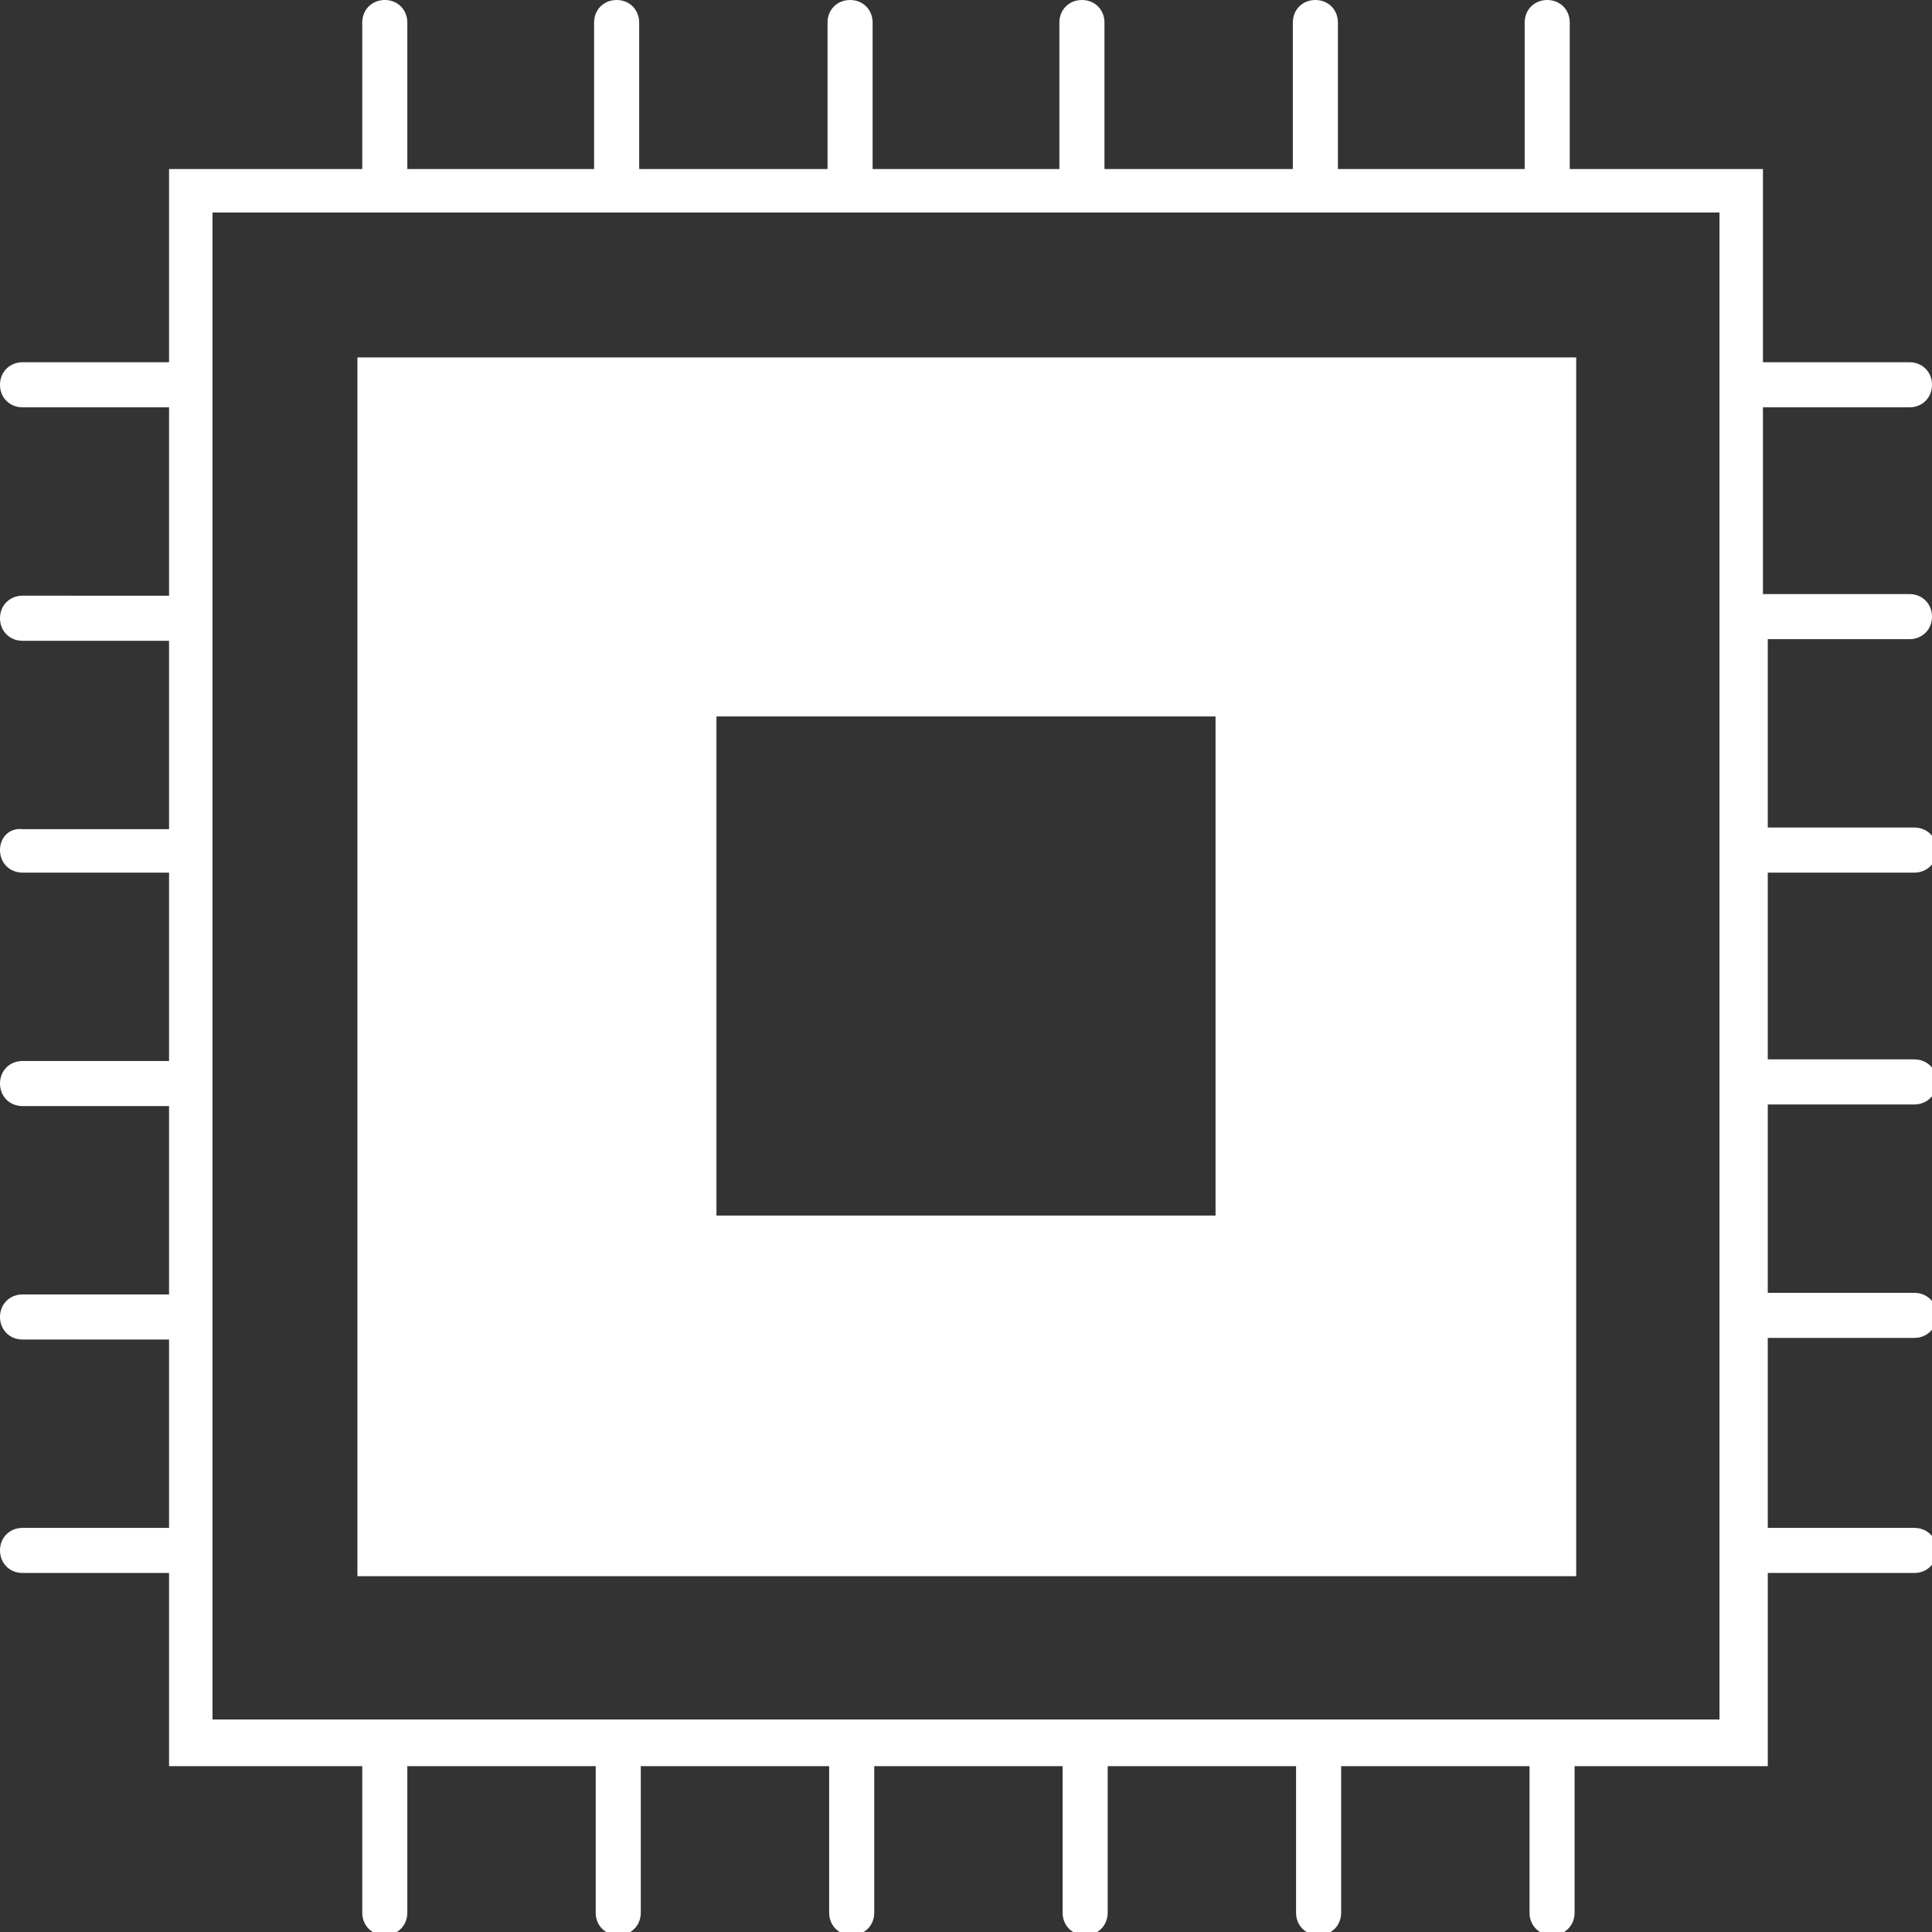 <?xml version="1.0" encoding="utf-8"?>
<!-- Generator: Adobe Illustrator 20.0.0, SVG Export Plug-In . SVG Version: 6.00 Build 0)  -->
<svg version="1.1" id="Layer_1" xmlns="http://www.w3.org/2000/svg" xmlns:xlink="http://www.w3.org/1999/xlink" x="0px" y="0px"
	 viewBox="0 0 120 120" style="enable-background:new 0 0 120 120;" xml:space="preserve">
<rect x="0" y="0" width="120" height="120" fill="#333333" stroke="none"/>
<style type="text/css">
	.st0{fill:#FFFFFF;}
</style>
<g>
	<path class="st0" d="M118.6,39.7c0.8,0,1.4-0.6,1.4-1.4c0-0.8-0.6-1.4-1.4-1.4h-9.1V25.3h9.1c0.8,0,1.4-0.6,1.4-1.4
		c0-0.8-0.6-1.4-1.4-1.4h-9.1v-12h-12V1.4c0-0.8-0.6-1.4-1.4-1.4c-0.8,0-1.4,0.6-1.4,1.4v9.1H83.1V1.4c0-0.8-0.6-1.4-1.4-1.4
		c-0.8,0-1.4,0.6-1.4,1.4v9.1H68.6V1.4C68.6,0.6,68,0,67.2,0c-0.8,0-1.4,0.6-1.4,1.4v9.1H54.2V1.4c0-0.8-0.6-1.4-1.4-1.4
		s-1.4,0.6-1.4,1.4v9.1H39.7V1.4c0-0.8-0.6-1.4-1.4-1.4s-1.4,0.6-1.4,1.4v9.1H25.3V1.4c0-0.8-0.6-1.4-1.4-1.4
		c-0.8,0-1.4,0.6-1.4,1.4v9.1h-12v12H1.4c-0.8,0-1.4,0.6-1.4,1.4c0,0.8,0.6,1.4,1.4,1.4h9.1v11.7H1.4c-0.8,0-1.4,0.6-1.4,1.4
		c0,0.8,0.6,1.4,1.4,1.4h9.1v11.7H1.4C0.6,51.4,0,52,0,52.8s0.6,1.4,1.4,1.4h9.1v11.7H1.4c-0.8,0-1.4,0.6-1.4,1.4
		c0,0.8,0.6,1.4,1.4,1.4h9.1v11.7H1.4c-0.8,0-1.4,0.6-1.4,1.4c0,0.8,0.6,1.4,1.4,1.4h9.1v11.7H1.4c-0.8,0-1.4,0.6-1.4,1.4
		c0,0.8,0.6,1.4,1.4,1.4h9.1v12h12v9.1c0,0.8,0.6,1.4,1.4,1.4c0.8,0,1.4-0.6,1.4-1.4v-9.1h11.7v9.1c0,0.8,0.6,1.4,1.4,1.4
		s1.4-0.6,1.4-1.4v-9.1h11.7v9.1c0,0.8,0.6,1.4,1.4,1.4s1.4-0.6,1.4-1.4v-9.1h11.7v9.1c0,0.8,0.6,1.4,1.4,1.4c0.8,0,1.4-0.6,1.4-1.4
		v-9.1h11.7v9.1c0,0.8,0.6,1.4,1.4,1.4c0.8,0,1.4-0.6,1.4-1.4v-9.1h11.7v9.1c0,0.8,0.6,1.4,1.4,1.4c0.8,0,1.4-0.6,1.4-1.4v-9.1h12
		v-12h9.1c0.8,0,1.4-0.6,1.4-1.4c0-0.8-0.6-1.4-1.4-1.4h-9.1V83.1h9.1c0.8,0,1.4-0.6,1.4-1.4c0-0.8-0.6-1.4-1.4-1.4h-9.1V68.6h9.1
		c0.8,0,1.4-0.6,1.4-1.4c0-0.8-0.6-1.4-1.4-1.4h-9.1V54.2h9.1c0.8,0,1.4-0.6,1.4-1.4s-0.6-1.4-1.4-1.4h-9.1V39.7H118.6z
		 M106.8,106.8H13.2V13.2h93.6V106.8z"/>
	<path class="st0" d="M97.8,22.2H22.2v75.7h75.7V22.2z M75.5,75.5h-31v-31h31V75.5z"/>
</g>
</svg>
